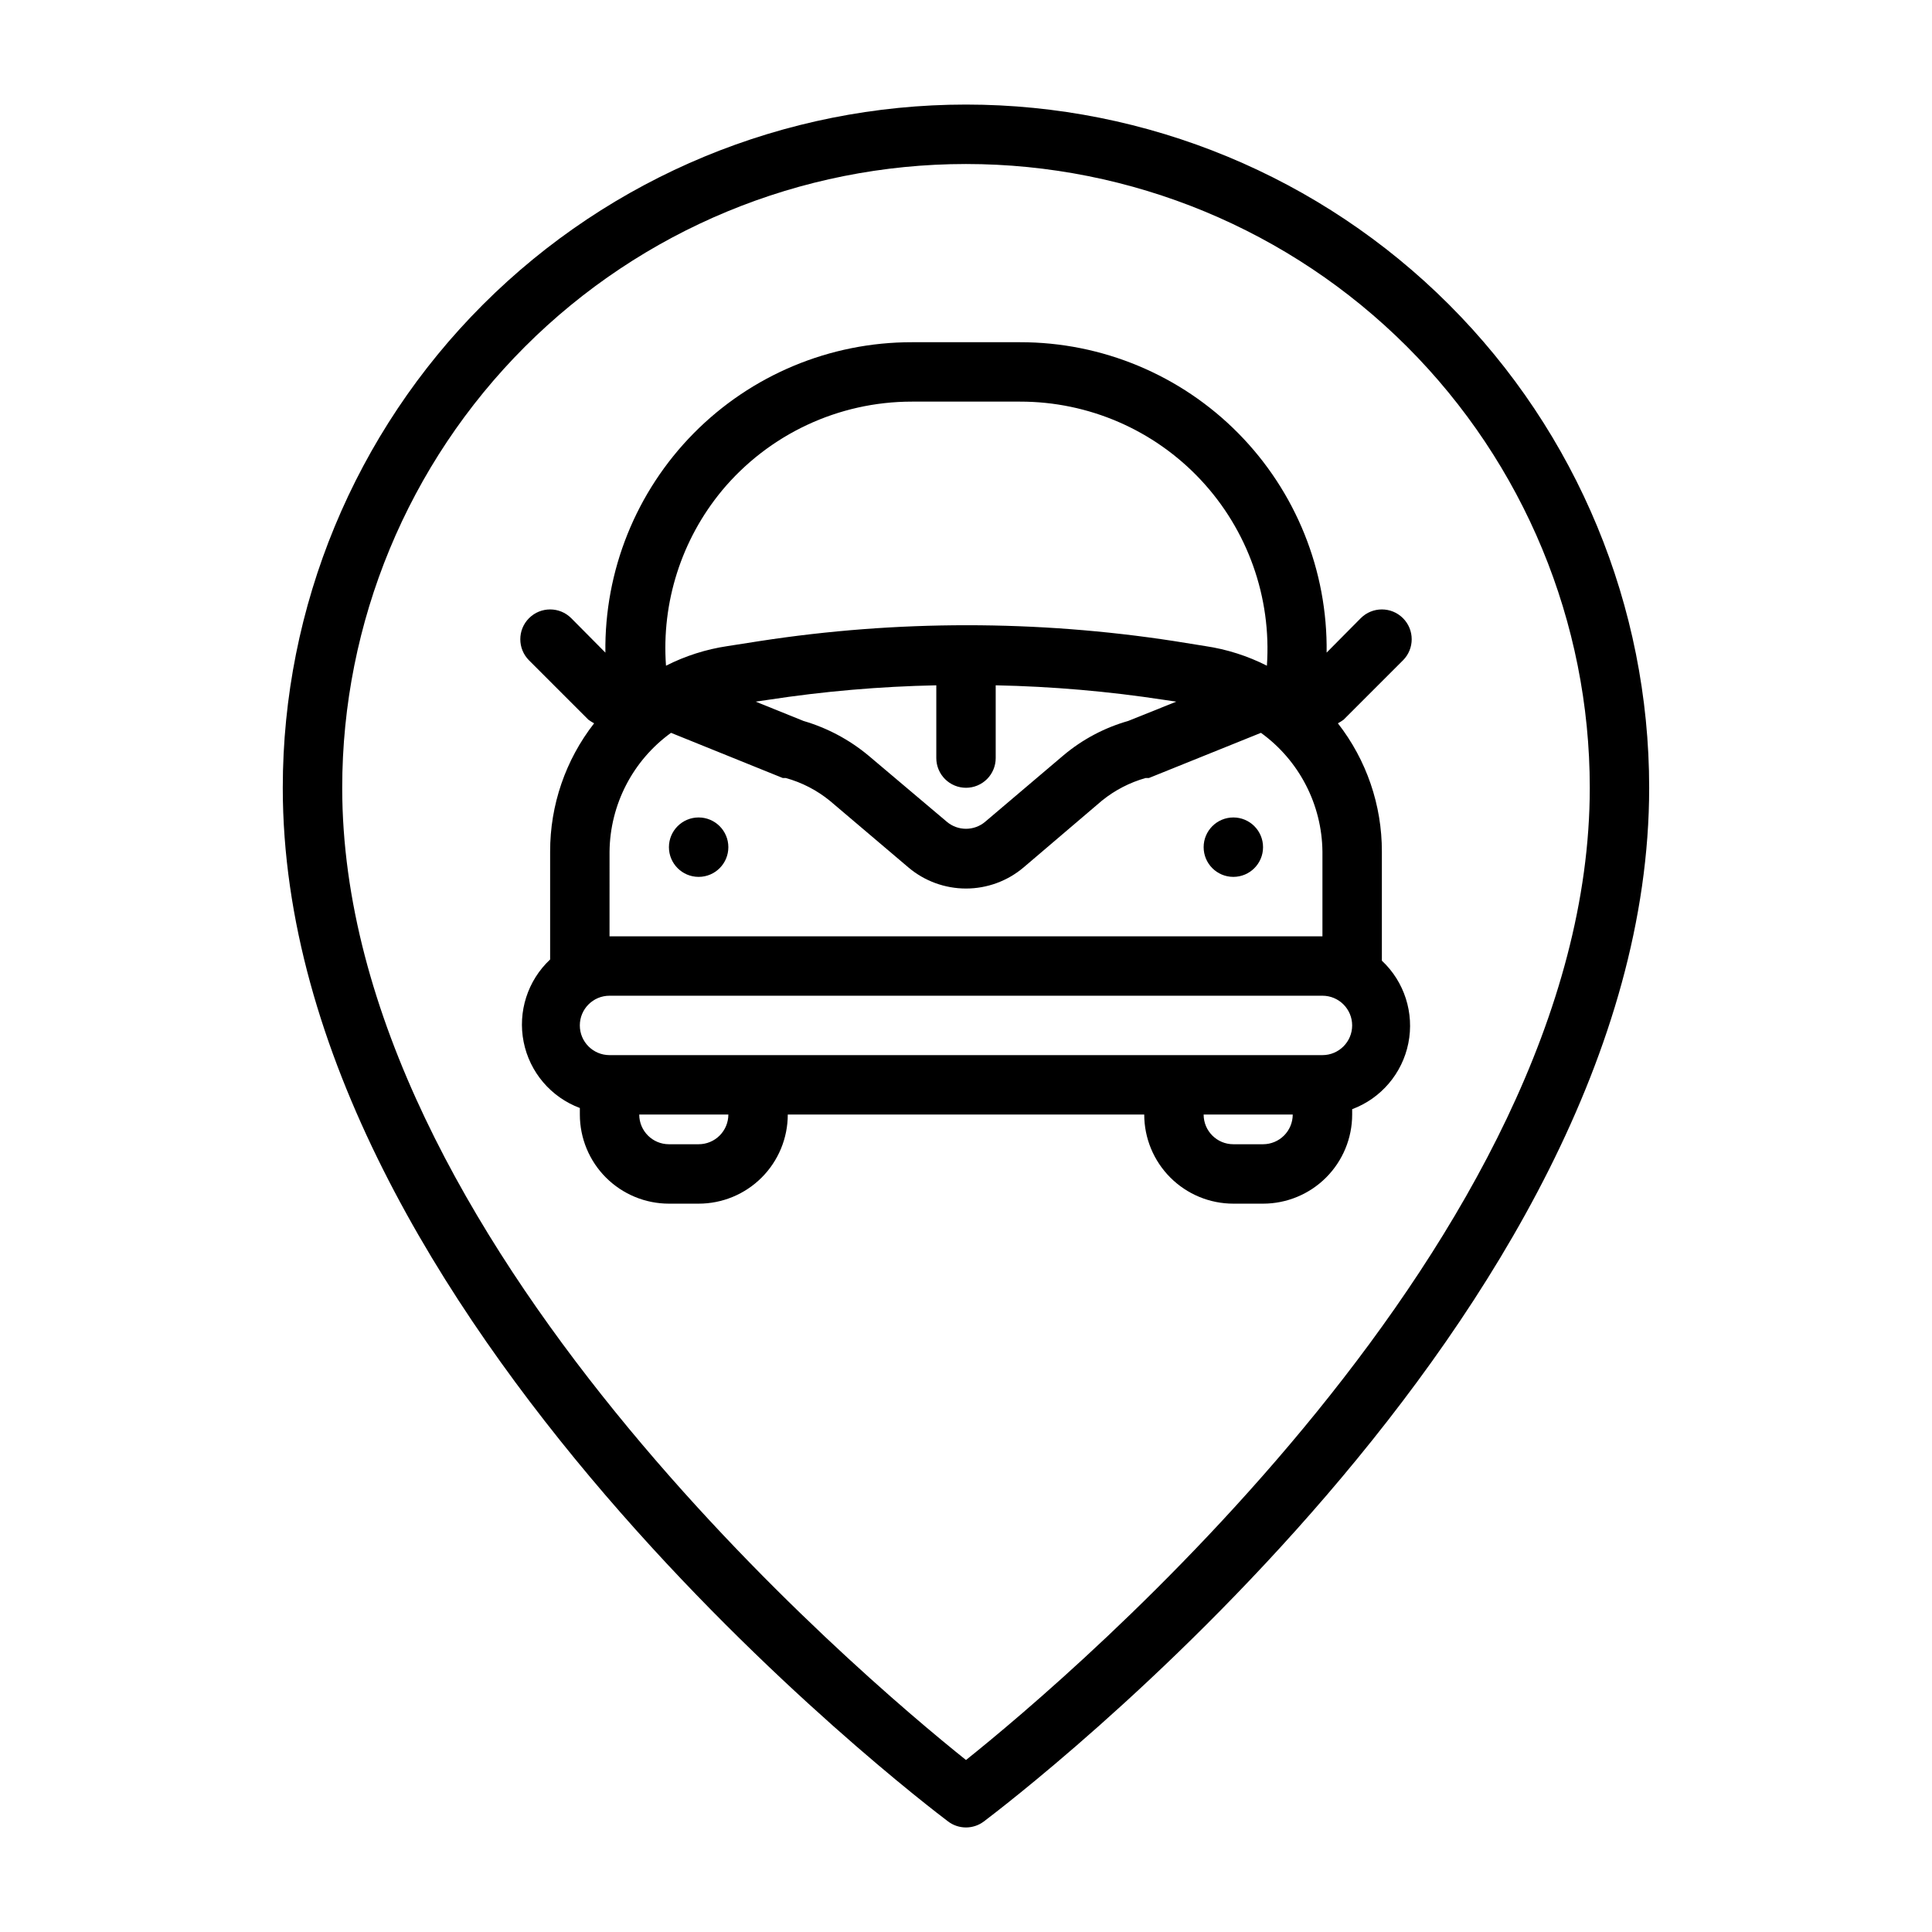 <?xml version="1.0" encoding="UTF-8"?>
<!-- Uploaded to: SVG Repo, www.svgrepo.com, Generator: SVG Repo Mixer Tools -->
<svg fill="#000000" width="800px" height="800px" version="1.1" viewBox="144 144 512 512" xmlns="http://www.w3.org/2000/svg">
 <g>
  <path d="m400 171.71c-48.02 0-94.074 19.074-128.03 53.027-33.957 33.957-53.031 80.008-53.031 128.03 0 139.96 169.17 268.52 176.33 273.95 2.801 2.102 6.648 2.102 9.449 0 7.164-5.434 176.33-133.82 176.33-273.95 0-48.02-19.074-94.07-53.031-128.03-33.953-33.953-80.004-53.027-128.02-53.027zm0 438.71c-27.477-21.965-165.31-138.15-165.31-257.65 0-43.844 17.414-85.891 48.418-116.89 31-31 73.051-48.418 116.89-48.418s85.891 17.418 116.89 48.418c31.004 31.004 48.422 73.051 48.422 116.89 0 119.5-137.84 235.69-165.31 257.65z"/>
  <path d="m510.21 398.27v-28.574c0.027-12.32-4.074-24.293-11.652-34.008 0.516-0.285 1.016-0.602 1.496-0.945l15.742-15.742h0.004c3.086-3.086 3.086-8.094 0-11.18-3.086-3.086-8.094-3.086-11.18 0l-9.055 9.133h0.004c0.293-21.73-8.137-42.668-23.406-58.133-15.27-15.461-36.102-24.152-57.836-24.129h-28.652c-21.73-0.023-42.562 8.668-57.832 24.129-15.273 15.465-23.703 36.402-23.406 58.133l-9.055-9.133c-3.086-3.086-8.09-3.086-11.18 0-3.086 3.086-3.086 8.094 0 11.18l15.742 15.742h0.004c0.48 0.344 0.98 0.66 1.496 0.945-7.578 9.715-11.68 21.688-11.652 34.008v28.574c-5.965 5.586-8.617 13.859-7.016 21.871 1.602 8.012 7.234 14.629 14.891 17.488v1.734c0 6.262 2.484 12.27 6.914 16.699 4.43 4.43 10.438 6.918 16.699 6.918h7.871c6.266 0 12.273-2.488 16.699-6.918 4.43-4.43 6.918-10.438 6.918-16.699h94.465c0 6.262 2.488 12.27 6.918 16.699 4.43 4.43 10.434 6.918 16.699 6.918h7.871c6.262 0 12.27-2.488 16.699-6.918 4.43-4.43 6.918-10.438 6.918-16.699v-1.418c7.652-2.859 13.285-9.477 14.887-17.488 1.602-8.016-1.051-16.285-7.016-21.871zm-110.21-45.5c2.086 0 4.09-0.828 5.566-2.305 1.477-1.477 2.305-3.481 2.305-5.566v-19.285c14.945 0.301 29.855 1.59 44.633 3.856l3.227 0.473-12.754 5.117h0.004c-6.269 1.785-12.09 4.867-17.082 9.051l-20.781 17.633v0.004c-2.949 2.519-7.289 2.519-10.234 0l-20.781-17.555h-0.004c-5.035-4.184-10.875-7.293-17.16-9.133l-12.676-5.117 3.227-0.473h0.004c14.777-2.266 29.688-3.555 44.633-3.856v19.285c0 2.086 0.832 4.09 2.309 5.566 1.477 1.477 3.477 2.305 5.566 2.305zm-64.711-78.719c12.449-14.969 30.914-23.625 50.383-23.617h28.652c18.164-0.02 35.52 7.5 47.922 20.77s18.742 31.094 17.496 49.215c-5.117-2.598-10.621-4.352-16.297-5.195l-8.344-1.34c-36.363-5.59-73.371-5.59-109.73 0l-8.582 1.34c-5.676 0.844-11.176 2.598-16.293 5.195-1.215-16.785 4.086-33.391 14.797-46.367zm-29.754 95.645c0.129-12.488 6.176-24.172 16.293-31.488l29.598 11.965h0.789c4.289 1.184 8.285 3.246 11.73 6.062l20.781 17.633c4.266 3.617 9.68 5.602 15.273 5.602s11.004-1.984 15.27-5.602l20.781-17.711c3.414-2.758 7.352-4.793 11.574-5.984h0.867l29.676-11.965c10.117 7.316 16.164 19 16.293 31.488v22.434h-188.93zm23.613 77.539h-7.871c-4.348 0-7.871-3.523-7.871-7.871h23.617c0 2.086-0.832 4.09-2.309 5.566-1.473 1.477-3.477 2.305-5.566 2.305zm149.57 0h-7.871c-4.348 0-7.871-3.523-7.871-7.871h23.617-0.004c0 2.086-0.828 4.09-2.305 5.566-1.477 1.477-3.481 2.305-5.566 2.305zm15.742-23.617h-188.93c-4.348 0-7.871-3.523-7.871-7.871 0-4.348 3.523-7.871 7.871-7.871h188.93c4.348 0 7.875 3.523 7.875 7.871 0 4.348-3.527 7.871-7.875 7.871z"/>
  <path d="m337.02 368.51c0 4.348-3.527 7.871-7.875 7.871-4.348 0-7.871-3.523-7.871-7.871 0-4.348 3.523-7.875 7.871-7.875 4.348 0 7.875 3.527 7.875 7.875"/>
  <path d="m478.72 368.51c0 4.348-3.523 7.871-7.871 7.871s-7.871-3.523-7.871-7.871c0-4.348 3.523-7.875 7.871-7.875s7.871 3.527 7.871 7.875"/>
 </g>
</svg>